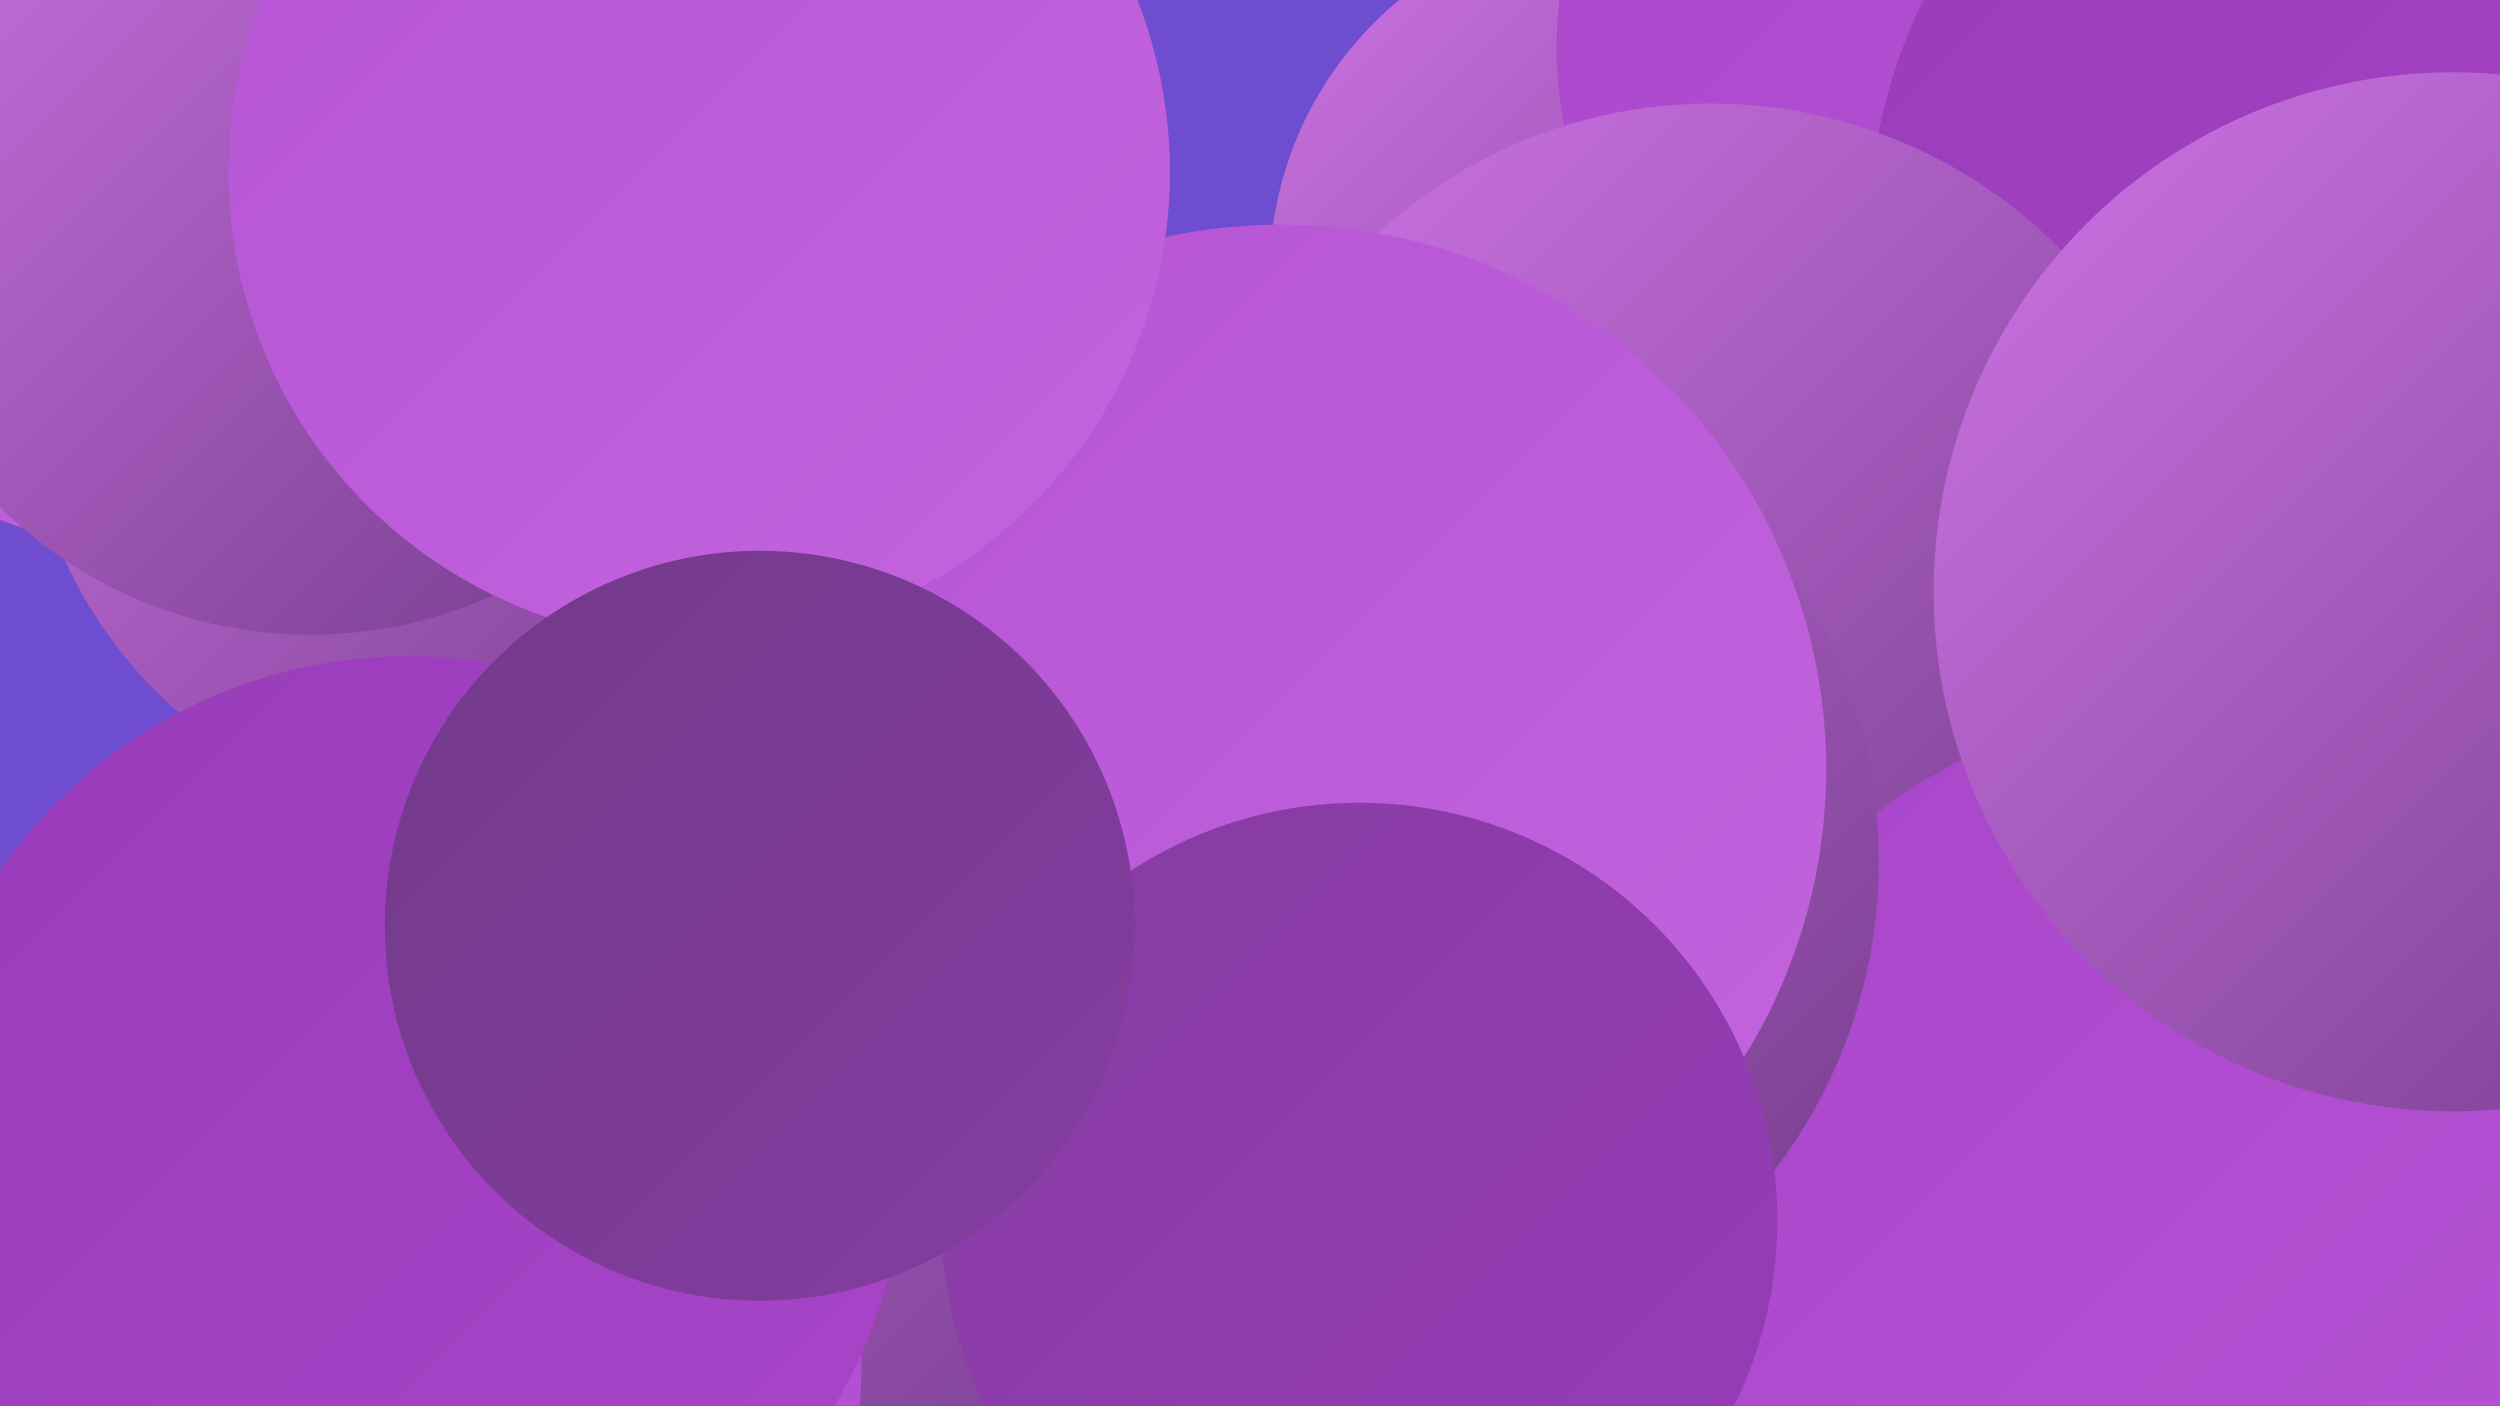 <?xml version="1.0" encoding="UTF-8"?><svg width="1280" height="720" xmlns="http://www.w3.org/2000/svg"><defs><linearGradient id="grad0" x1="0%" y1="0%" x2="100%" y2="100%"><stop offset="0%" style="stop-color:#723a89;stop-opacity:1" /><stop offset="100%" style="stop-color:#853ca1;stop-opacity:1" /></linearGradient><linearGradient id="grad1" x1="0%" y1="0%" x2="100%" y2="100%"><stop offset="0%" style="stop-color:#853ca1;stop-opacity:1" /><stop offset="100%" style="stop-color:#983cb9;stop-opacity:1" /></linearGradient><linearGradient id="grad2" x1="0%" y1="0%" x2="100%" y2="100%"><stop offset="0%" style="stop-color:#983cb9;stop-opacity:1" /><stop offset="100%" style="stop-color:#a945ca;stop-opacity:1" /></linearGradient><linearGradient id="grad3" x1="0%" y1="0%" x2="100%" y2="100%"><stop offset="0%" style="stop-color:#a945ca;stop-opacity:1" /><stop offset="100%" style="stop-color:#b654d5;stop-opacity:1" /></linearGradient><linearGradient id="grad4" x1="0%" y1="0%" x2="100%" y2="100%"><stop offset="0%" style="stop-color:#b654d5;stop-opacity:1" /><stop offset="100%" style="stop-color:#c364de;stop-opacity:1" /></linearGradient><linearGradient id="grad5" x1="0%" y1="0%" x2="100%" y2="100%"><stop offset="0%" style="stop-color:#c364de;stop-opacity:1" /><stop offset="100%" style="stop-color:#cf75e7;stop-opacity:1" /></linearGradient><linearGradient id="grad6" x1="0%" y1="0%" x2="100%" y2="100%"><stop offset="0%" style="stop-color:#cf75e7;stop-opacity:1" /><stop offset="100%" style="stop-color:#723a89;stop-opacity:1" /></linearGradient></defs><rect width="1280" height="720" fill="#6f4dd0" /><circle cx="833" cy="141" r="183" fill="url(#grad6)" /><circle cx="274" cy="627" r="277" fill="url(#grad6)" /><circle cx="193" cy="700" r="248" fill="url(#grad3)" /><circle cx="244" cy="190" r="232" fill="url(#grad6)" /><circle cx="683" cy="597" r="189" fill="url(#grad6)" /><circle cx="1150" cy="51" r="232" fill="url(#grad4)" /><circle cx="209" cy="590" r="254" fill="url(#grad2)" /><circle cx="1011" cy="24" r="214" fill="url(#grad3)" /><circle cx="68" cy="94" r="185" fill="url(#grad4)" /><circle cx="1226" cy="119" r="269" fill="url(#grad2)" /><circle cx="876" cy="305" r="252" fill="url(#grad6)" /><circle cx="1119" cy="619" r="257" fill="url(#grad3)" /><circle cx="522" cy="307" r="187" fill="url(#grad6)" /><circle cx="1256" cy="303" r="266" fill="url(#grad6)" /><circle cx="701" cy="441" r="261" fill="url(#grad6)" /><circle cx="656" cy="394" r="279" fill="url(#grad4)" /><circle cx="159" cy="99" r="226" fill="url(#grad6)" /><circle cx="696" cy="625" r="214" fill="url(#grad1)" /><circle cx="358" cy="88" r="241" fill="url(#grad4)" /><circle cx="389" cy="474" r="192" fill="url(#grad0)" /></svg>
